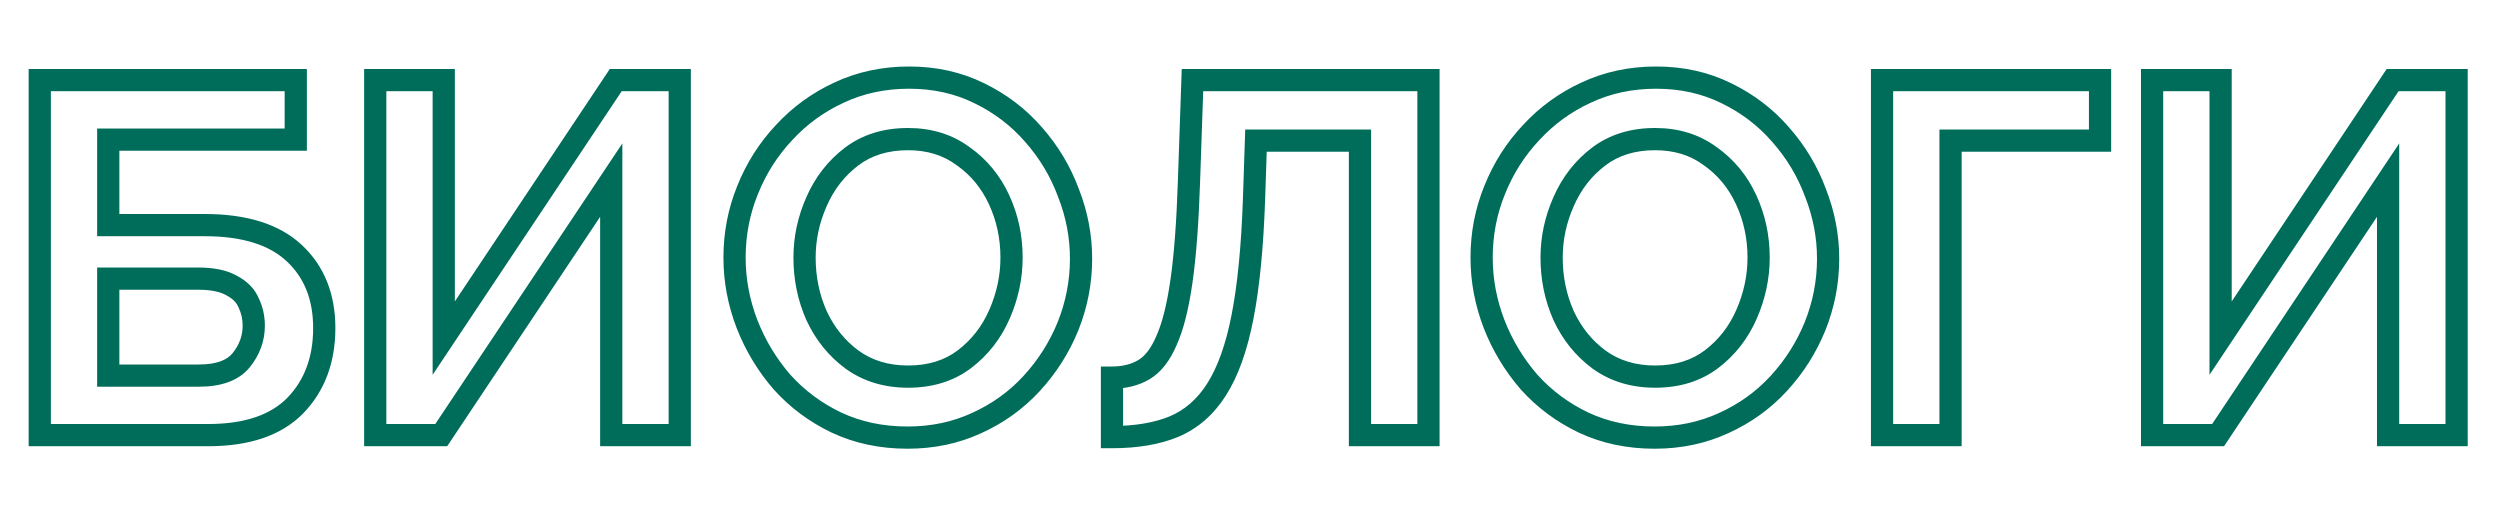 <?xml version="1.0" encoding="UTF-8"?> <svg xmlns="http://www.w3.org/2000/svg" width="450" height="93" viewBox="0 0 450 93" fill="none"> <path d="M7.156 78.32H5.156V80.32H7.156V78.32ZM7.156 14.42V12.42H5.156V14.42H7.156ZM53.236 14.42H55.236V12.42H53.236V14.42ZM53.236 25.13V27.13H55.236V25.13H53.236ZM19.486 25.13V23.13H17.486V25.13H19.486ZM19.486 40.52H17.486V42.52H19.486V40.52ZM53.146 73.01L54.573 74.412L54.578 74.406L54.584 74.4L53.146 73.01ZM19.486 67.61H17.486V69.61H19.486V67.61ZM43.426 64.82L44.983 66.076L44.983 66.076L43.426 64.82ZM44.776 54.56L42.925 55.318L42.947 55.37L42.971 55.42L44.776 54.56ZM41.716 51.41L40.709 53.138L40.751 53.162L40.794 53.185L41.716 51.41ZM19.486 50.15V48.15H17.486V50.15H19.486ZM9.156 78.32V14.42H5.156V78.32H9.156ZM7.156 16.42H53.236V12.42H7.156V16.42ZM51.236 14.42V25.13H55.236V14.42H51.236ZM53.236 23.13H19.486V27.13H53.236V23.13ZM17.486 25.13V40.52H21.486V25.13H17.486ZM19.486 42.52H36.856V38.52H19.486V42.52ZM36.856 42.52C43.716 42.52 48.51 44.136 51.602 47.022L54.331 44.098C50.223 40.264 44.277 38.52 36.856 38.52V42.52ZM51.602 47.022C54.736 49.948 56.366 53.886 56.366 59.06H60.366C60.366 52.954 58.397 47.893 54.331 44.098L51.602 47.022ZM56.366 59.06C56.366 64.319 54.777 68.446 51.708 71.62L54.584 74.4C58.475 70.375 60.366 65.201 60.366 59.06H56.366ZM51.72 71.608C48.746 74.633 44.129 76.32 37.486 76.32V80.32C44.763 80.32 50.587 78.467 54.573 74.412L51.72 71.608ZM37.486 76.32H7.156V80.32H37.486V76.32ZM19.486 69.61H35.776V65.61H19.486V69.61ZM35.776 69.61C39.668 69.61 42.943 68.606 44.983 66.076L41.87 63.565C40.91 64.755 39.085 65.61 35.776 65.61V69.61ZM44.983 66.076C46.755 63.879 47.676 61.37 47.676 58.61H43.676C43.676 60.41 43.098 62.042 41.87 63.565L44.983 66.076ZM47.676 58.61C47.676 56.883 47.314 55.238 46.582 53.7L42.971 55.42C43.439 56.403 43.676 57.458 43.676 58.61H47.676ZM46.627 53.803C45.876 51.967 44.477 50.592 42.639 49.636L40.794 53.185C41.955 53.789 42.597 54.514 42.925 55.318L46.627 53.803ZM42.724 49.683C40.849 48.589 38.403 48.15 35.596 48.15V52.15C38.07 52.15 39.704 52.552 40.709 53.138L42.724 49.683ZM35.596 48.15H19.486V52.15H35.596V48.15ZM17.486 50.15V67.61H21.486V50.15H17.486ZM67.544 78.32H65.544V80.32H67.544V78.32ZM67.544 14.42V12.42H65.544V14.42H67.544ZM79.874 14.42H81.874V12.42H79.874V14.42ZM79.874 60.86H77.874V67.466L81.538 61.97L79.874 60.86ZM110.834 14.42V12.42H109.763L109.169 13.311L110.834 14.42ZM122.354 14.42H124.354V12.42H122.354V14.42ZM122.354 78.32V80.32H124.354V78.32H122.354ZM110.024 78.32H108.024V80.32H110.024V78.32ZM110.024 32.42H112.024V25.815L108.359 31.311L110.024 32.42ZM79.424 78.32V80.32H80.494L81.088 79.43L79.424 78.32ZM69.544 78.32V14.42H65.544V78.32H69.544ZM67.544 16.42H79.874V12.42H67.544V16.42ZM77.874 14.42V60.86H81.874V14.42H77.874ZM81.538 61.97L112.498 15.53L109.169 13.311L78.21 59.751L81.538 61.97ZM110.834 16.42H122.354V12.42H110.834V16.42ZM120.354 14.42V78.32H124.354V14.42H120.354ZM122.354 76.32H110.024V80.32H122.354V76.32ZM112.024 78.32V32.42H108.024V78.32H112.024ZM108.359 31.311L77.76 77.211L81.088 79.43L111.688 33.53L108.359 31.311ZM79.424 76.32H67.544V80.32H79.424V76.32ZM150.578 76.07L149.718 77.876L149.729 77.881L150.578 76.07ZM140.768 68.78L139.255 70.089L139.269 70.105L139.283 70.12L140.768 68.78ZM134.468 58.34L132.601 59.058L132.605 59.068L134.468 58.34ZM134.558 34.22L136.411 34.973L136.415 34.963L134.558 34.22ZM141.128 23.87L142.585 25.24L142.592 25.233L142.598 25.226L141.128 23.87ZM151.028 16.67L151.864 18.487L151.877 18.481L151.028 16.67ZM176.228 16.76L175.345 18.555L175.356 18.56L176.228 16.76ZM186.038 24.23L184.525 25.539L184.533 25.547L184.54 25.555L186.038 24.23ZM192.338 34.76L190.462 35.453L190.468 35.471L190.475 35.488L192.338 34.76ZM192.248 58.7L194.101 59.453L194.105 59.443L192.248 58.7ZM185.678 69.05L184.207 67.695L184.206 67.696L185.678 69.05ZM175.778 76.16L174.952 74.339L174.941 74.344L175.778 76.16ZM146.978 56.81L145.15 57.623L145.156 57.637L145.163 57.651L146.978 56.81ZM153.368 64.73L152.179 66.339L152.187 66.345L152.195 66.351L153.368 64.73ZM173.618 64.64L174.829 66.232L174.829 66.232L173.618 64.64ZM179.918 56.54L181.751 57.34L181.751 57.34L179.918 56.54ZM179.828 35.93L178.013 36.771L178.013 36.771L179.828 35.93ZM173.348 28.1L172.159 29.709L172.179 29.723L172.198 29.737L173.348 28.1ZM153.278 28.19L152.067 26.599L152.067 26.599L153.278 28.19ZM146.978 36.29L148.805 37.103L148.811 37.09L146.978 36.29ZM163.358 76.77C158.94 76.77 154.974 75.922 151.427 74.259L149.729 77.881C153.861 79.818 158.415 80.77 163.358 80.77V76.77ZM151.438 74.265C147.891 72.576 144.834 70.303 142.253 67.441L139.283 70.12C142.221 73.378 145.705 75.965 149.718 77.876L151.438 74.265ZM142.28 67.472C139.729 64.524 137.748 61.24 136.331 57.613L132.605 59.068C134.188 63.12 136.406 66.797 139.255 70.089L142.28 67.472ZM136.334 57.622C134.92 53.946 134.218 50.199 134.218 46.37H130.218C130.218 50.702 131.015 54.935 132.601 59.058L136.334 57.622ZM134.218 46.37C134.218 42.361 134.951 38.567 136.411 34.973L132.705 33.468C131.045 37.553 130.218 41.86 130.218 46.37H134.218ZM136.415 34.963C137.884 31.291 139.94 28.054 142.585 25.24L139.67 22.5C136.676 25.686 134.352 29.35 132.701 33.477L136.415 34.963ZM142.598 25.226C145.24 22.36 148.324 20.117 151.864 18.487L150.191 14.854C146.172 16.704 142.656 19.261 139.657 22.515L142.598 25.226ZM151.877 18.481C155.431 16.815 159.339 15.97 163.628 15.97V11.97C158.797 11.97 154.304 12.926 150.179 14.859L151.877 18.481ZM163.628 15.97C167.972 15.97 171.865 16.843 175.345 18.555L177.111 14.966C173.03 12.958 168.524 11.97 163.628 11.97V15.97ZM175.356 18.56C178.96 20.306 182.009 22.632 184.525 25.539L187.55 22.922C184.666 19.589 181.176 16.935 177.1 14.96L175.356 18.56ZM184.54 25.555C187.136 28.49 189.108 31.786 190.462 35.453L194.214 34.068C192.688 29.935 190.46 26.21 187.536 22.905L184.54 25.555ZM190.475 35.488C191.887 39.102 192.588 42.786 192.588 46.55H196.588C196.588 42.275 195.789 38.099 194.201 34.033L190.475 35.488ZM192.588 46.55C192.588 50.496 191.856 54.294 190.391 57.958L194.105 59.443C195.759 55.307 196.588 51.005 196.588 46.55H192.588ZM190.395 57.948C188.925 61.565 186.865 64.811 184.207 67.695L187.148 70.406C190.13 67.17 192.45 63.516 194.101 59.453L190.395 57.948ZM184.206 67.696C181.634 70.492 178.556 72.706 174.952 74.339L176.603 77.982C180.679 76.135 184.201 73.609 187.15 70.404L184.206 67.696ZM174.941 74.344C171.445 75.953 167.593 76.77 163.358 76.77V80.77C168.123 80.77 172.551 79.847 176.614 77.977L174.941 74.344ZM142.818 46.37C142.818 50.356 143.591 54.114 145.15 57.623L148.805 55.998C147.485 53.026 146.818 49.825 146.818 46.37H142.818ZM145.163 57.651C146.798 61.182 149.138 64.091 152.179 66.339L154.557 63.122C152.077 61.29 150.158 58.918 148.793 55.97L145.163 57.651ZM152.195 66.351C155.397 68.667 159.18 69.79 163.448 69.79V65.79C159.916 65.79 156.978 64.874 154.54 63.11L152.195 66.351ZM163.448 69.79C167.833 69.79 171.667 68.638 174.829 66.232L172.407 63.049C170.048 64.843 167.103 65.79 163.448 65.79V69.79ZM174.829 66.232C177.871 63.917 180.18 60.94 181.751 57.34L178.085 55.74C176.776 58.74 174.885 61.163 172.407 63.049L174.829 66.232ZM181.751 57.34C183.297 53.797 184.078 50.135 184.078 46.37H180.078C180.078 49.565 179.418 52.684 178.085 55.74L181.751 57.34ZM184.078 46.37C184.078 42.373 183.27 38.605 181.643 35.09L178.013 36.771C179.386 39.736 180.078 42.928 180.078 46.37H184.078ZM181.643 35.09C180 31.543 177.616 28.653 174.497 26.463L172.198 29.737C174.72 31.507 176.655 33.838 178.013 36.771L181.643 35.09ZM174.537 26.492C171.392 24.168 167.662 23.04 163.448 23.04V27.04C166.913 27.04 169.784 27.953 172.159 29.709L174.537 26.492ZM163.448 23.04C159.063 23.04 155.228 24.193 152.067 26.599L154.489 29.782C156.847 27.988 159.793 27.04 163.448 27.04V23.04ZM152.067 26.599C149.025 28.913 146.716 31.89 145.145 35.49L148.811 37.09C150.12 34.09 152.011 31.667 154.489 29.782L152.067 26.599ZM145.15 35.478C143.599 38.969 142.818 42.605 142.818 46.37H146.818C146.818 43.175 147.477 40.092 148.805 37.103L145.15 35.478ZM244.795 78.32H242.795V80.32H244.795V78.32ZM244.795 25.31H246.795V23.31H244.795V25.31ZM226.075 25.31V23.31H224.141L224.076 25.244L226.075 25.31ZM225.715 36.11L227.714 36.181L227.714 36.177L225.715 36.11ZM223.645 57.08L221.682 56.696L221.682 56.696L223.645 57.08ZM218.965 70.13L217.282 69.05L217.276 69.059L218.965 70.13ZM211.315 76.79L212.077 78.64L212.085 78.636L212.094 78.632L211.315 76.79ZM200.155 78.68H198.155V80.68H200.155V78.68ZM200.155 67.97V65.97H198.155V67.97H200.155ZM205.915 66.53L204.895 64.81L204.895 64.81L205.915 66.53ZM209.965 61.31L208.143 60.486L208.135 60.504L208.127 60.523L209.965 61.31ZM212.665 50.6L214.645 50.883L214.645 50.883L212.665 50.6ZM214.015 32.69L212.016 32.621L212.016 32.625L214.015 32.69ZM214.645 14.42V12.42H212.713L212.646 14.351L214.645 14.42ZM257.125 14.42H259.125V12.42H257.125V14.42ZM257.125 78.32V80.32H259.125V78.32H257.125ZM246.795 78.32V25.31H242.795V78.32H246.795ZM244.795 23.31H226.075V27.31H244.795V23.31ZM224.076 25.244L223.716 36.044L227.714 36.177L228.074 25.377L224.076 25.244ZM223.716 36.039C223.418 44.441 222.735 51.317 221.682 56.696L225.608 57.464C226.715 51.803 227.412 44.7 227.714 36.181L223.716 36.039ZM221.682 56.696C220.629 62.078 219.136 66.16 217.282 69.05L220.648 71.21C222.874 67.741 224.501 63.122 225.608 57.464L221.682 56.696ZM217.276 69.059C215.494 71.868 213.247 73.801 210.536 74.948L212.094 78.632C215.623 77.139 218.477 74.632 220.654 71.202L217.276 69.059ZM210.554 74.941C207.8 76.075 204.354 76.68 200.155 76.68V80.68C204.716 80.68 208.711 80.026 212.077 78.64L210.554 74.941ZM202.155 78.68V67.97H198.155V78.68H202.155ZM200.155 69.97C202.669 69.97 204.955 69.424 206.935 68.251L204.895 64.81C203.635 65.556 202.081 65.97 200.155 65.97V69.97ZM206.935 68.251C209.052 66.996 210.629 64.838 211.803 62.098L208.127 60.523C207.141 62.823 206.018 64.144 204.895 64.81L206.935 68.251ZM211.787 62.135C213.04 59.365 213.974 55.581 214.645 50.883L210.685 50.318C210.036 54.86 209.17 58.216 208.143 60.486L211.787 62.135ZM214.645 50.883C215.319 46.163 215.773 40.113 216.014 32.756L212.016 32.625C211.777 39.908 211.331 45.798 210.685 50.318L214.645 50.883ZM216.014 32.759L216.644 14.489L212.646 14.351L212.016 32.621L216.014 32.759ZM214.645 16.42H257.125V12.42H214.645V16.42ZM255.125 14.42V78.32H259.125V14.42H255.125ZM257.125 76.32H244.795V80.32H257.125V76.32ZM285.05 76.07L284.191 77.876L284.202 77.881L285.05 76.07ZM275.24 68.78L273.728 70.089L273.741 70.105L273.755 70.12L275.24 68.78ZM268.94 58.34L267.074 59.058L267.077 59.068L268.94 58.34ZM269.03 34.22L270.883 34.973L270.887 34.963L269.03 34.22ZM275.6 23.87L277.058 25.24L277.064 25.233L277.071 25.226L275.6 23.87ZM285.5 16.67L286.337 18.487L286.349 18.481L285.5 16.67ZM310.7 16.76L309.817 18.555L309.829 18.56L310.7 16.76ZM320.51 24.23L318.998 25.539L319.005 25.547L319.012 25.555L320.51 24.23ZM326.81 34.76L324.934 35.453L324.941 35.471L324.947 35.488L326.81 34.76ZM326.72 58.7L328.573 59.453L328.577 59.443L326.72 58.7ZM320.15 69.05L318.68 67.695L318.679 67.696L320.15 69.05ZM310.25 76.16L309.425 74.339L309.414 74.344L310.25 76.16ZM281.45 56.81L279.623 57.623L279.629 57.637L279.635 57.651L281.45 56.81ZM287.84 64.73L286.652 66.339L286.66 66.345L286.668 66.351L287.84 64.73ZM308.09 64.64L309.301 66.232L309.301 66.232L308.09 64.64ZM314.39 56.54L316.223 57.34L316.223 57.34L314.39 56.54ZM314.3 35.93L312.485 36.771L312.485 36.771L314.3 35.93ZM307.82 28.1L306.632 29.709L306.651 29.723L306.671 29.737L307.82 28.1ZM287.75 28.19L286.539 26.599L286.539 26.599L287.75 28.19ZM281.45 36.29L283.278 37.103L283.283 37.09L281.45 36.29ZM297.83 76.77C293.413 76.77 289.447 75.922 285.899 74.259L284.202 77.881C288.334 79.818 292.888 80.77 297.83 80.77V76.77ZM285.91 74.265C282.363 72.576 279.307 70.303 276.726 67.441L273.755 70.12C276.694 73.378 280.177 75.965 284.191 77.876L285.91 74.265ZM276.753 67.472C274.202 64.524 272.22 61.24 270.803 57.613L267.077 59.068C268.66 63.12 270.879 66.797 273.728 70.089L276.753 67.472ZM270.807 57.622C269.393 53.946 268.69 50.199 268.69 46.37H264.69C264.69 50.702 265.488 54.935 267.074 59.058L270.807 57.622ZM268.69 46.37C268.69 42.361 269.423 38.567 270.883 34.973L267.177 33.468C265.518 37.553 264.69 41.86 264.69 46.37H268.69ZM270.887 34.963C272.356 31.291 274.412 28.054 277.058 25.24L274.143 22.5C271.148 25.686 268.824 29.35 267.173 33.477L270.887 34.963ZM277.071 25.226C279.712 22.36 282.797 20.117 286.337 18.487L284.664 14.854C280.644 16.704 277.129 19.261 274.13 22.515L277.071 25.226ZM286.349 18.481C289.904 16.815 293.811 15.97 298.1 15.97V11.97C293.269 11.97 288.777 12.926 284.652 14.859L286.349 18.481ZM298.1 15.97C302.444 15.97 306.338 16.843 309.817 18.555L311.583 14.966C307.503 12.958 302.997 11.97 298.1 11.97V15.97ZM309.829 18.56C313.432 20.306 316.482 22.632 318.998 25.539L322.023 22.922C319.139 19.589 315.648 16.935 311.572 14.96L309.829 18.56ZM319.012 25.555C321.609 28.49 323.58 31.786 324.934 35.453L328.687 34.068C327.161 29.935 324.932 26.21 322.008 22.905L319.012 25.555ZM324.947 35.488C326.359 39.102 327.06 42.786 327.06 46.55H331.06C331.06 42.275 330.262 38.099 328.673 34.033L324.947 35.488ZM327.06 46.55C327.06 50.496 326.329 54.294 324.863 57.958L328.577 59.443C330.232 55.307 331.06 51.005 331.06 46.55H327.06ZM324.867 57.948C323.398 61.565 321.338 64.811 318.68 67.695L321.621 70.406C324.603 67.17 326.923 63.516 328.573 59.453L324.867 57.948ZM318.679 67.696C316.107 70.492 313.029 72.706 309.425 74.339L311.076 77.982C315.152 76.135 318.674 73.609 321.622 70.404L318.679 67.696ZM309.414 74.344C305.917 75.953 302.066 76.77 297.83 76.77V80.77C302.595 80.77 307.024 79.847 311.087 77.977L309.414 74.344ZM277.29 46.37C277.29 50.356 278.064 54.114 279.623 57.623L283.278 55.998C281.957 53.026 281.29 49.825 281.29 46.37H277.29ZM279.635 57.651C281.271 61.182 283.611 64.091 286.652 66.339L289.029 63.122C286.55 61.29 284.63 58.918 283.265 55.97L279.635 57.651ZM286.668 66.351C289.87 68.667 293.652 69.79 297.92 69.79V65.79C294.388 65.79 291.451 64.874 289.013 63.11L286.668 66.351ZM297.92 69.79C302.305 69.79 306.14 68.638 309.301 66.232L306.879 63.049C304.521 64.843 301.575 65.79 297.92 65.79V69.79ZM309.301 66.232C312.343 63.917 314.652 60.94 316.223 57.34L312.557 55.74C311.248 58.74 309.357 61.163 306.879 63.049L309.301 66.232ZM316.223 57.34C317.77 53.797 318.55 50.135 318.55 46.37H314.55C314.55 49.565 313.891 52.684 312.557 55.74L316.223 57.34ZM318.55 46.37C318.55 42.373 317.742 38.605 316.115 35.09L312.485 36.771C313.858 39.736 314.55 42.928 314.55 46.37H318.55ZM316.115 35.09C314.473 31.543 312.088 28.653 308.97 26.463L306.671 29.737C309.192 31.507 311.128 33.838 312.485 36.771L316.115 35.09ZM309.009 26.492C305.864 24.168 302.135 23.04 297.92 23.04V27.04C301.386 27.04 304.256 27.953 306.632 29.709L309.009 26.492ZM297.92 23.04C293.535 23.04 289.701 24.193 286.539 26.599L288.961 29.782C291.32 27.988 294.265 27.04 297.92 27.04V23.04ZM286.539 26.599C283.497 28.913 281.188 31.89 279.617 35.49L283.283 37.09C284.592 34.09 286.483 31.667 288.961 29.782L286.539 26.599ZM279.623 35.478C278.071 38.969 277.29 42.605 277.29 46.37H281.29C281.29 43.175 281.949 40.092 283.278 37.103L279.623 35.478ZM338.768 78.32H336.768V80.32H338.768V78.32ZM338.768 14.42V12.42H336.768V14.42H338.768ZM378.008 14.42H380.008V12.42H378.008V14.42ZM378.008 25.31V27.31H380.008V25.31H378.008ZM351.098 25.31V23.31H349.098V25.31H351.098ZM351.098 78.32V80.32H353.098V78.32H351.098ZM340.768 78.32V14.42H336.768V78.32H340.768ZM338.768 16.42H378.008V12.42H338.768V16.42ZM376.008 14.42V25.31H380.008V14.42H376.008ZM378.008 23.31H351.098V27.31H378.008V23.31ZM349.098 25.31V78.32H353.098V25.31H349.098ZM351.098 76.32H338.768V80.32H351.098V76.32ZM387.378 78.32H385.378V80.32H387.378V78.32ZM387.378 14.42V12.42H385.378V14.42H387.378ZM399.708 14.42H401.708V12.42H399.708V14.42ZM399.708 60.86H397.708V67.466L401.372 61.97L399.708 60.86ZM430.668 14.42V12.42H429.597L429.003 13.311L430.668 14.42ZM442.188 14.42H444.188V12.42H442.188V14.42ZM442.188 78.32V80.32H444.188V78.32H442.188ZM429.858 78.32H427.858V80.32H429.858V78.32ZM429.858 32.42H431.858V25.815L428.193 31.311L429.858 32.42ZM399.258 78.32V80.32H400.328L400.922 79.43L399.258 78.32ZM389.378 78.32V14.42H385.378V78.32H389.378ZM387.378 16.42H399.708V12.42H387.378V16.42ZM397.708 14.42V60.86H401.708V14.42H397.708ZM401.372 61.97L432.332 15.53L429.003 13.311L398.043 59.751L401.372 61.97ZM430.668 16.42H442.188V12.42H430.668V16.42ZM440.188 14.42V78.32H444.188V14.42H440.188ZM442.188 76.32H429.858V80.32H442.188V76.32ZM431.858 78.32V32.42H427.858V78.32H431.858ZM428.193 31.311L397.593 77.211L400.922 79.43L431.522 33.53L428.193 31.311ZM399.258 76.32H387.378V80.32H399.258V76.32Z" fill="#006D5B"></path> </svg> 